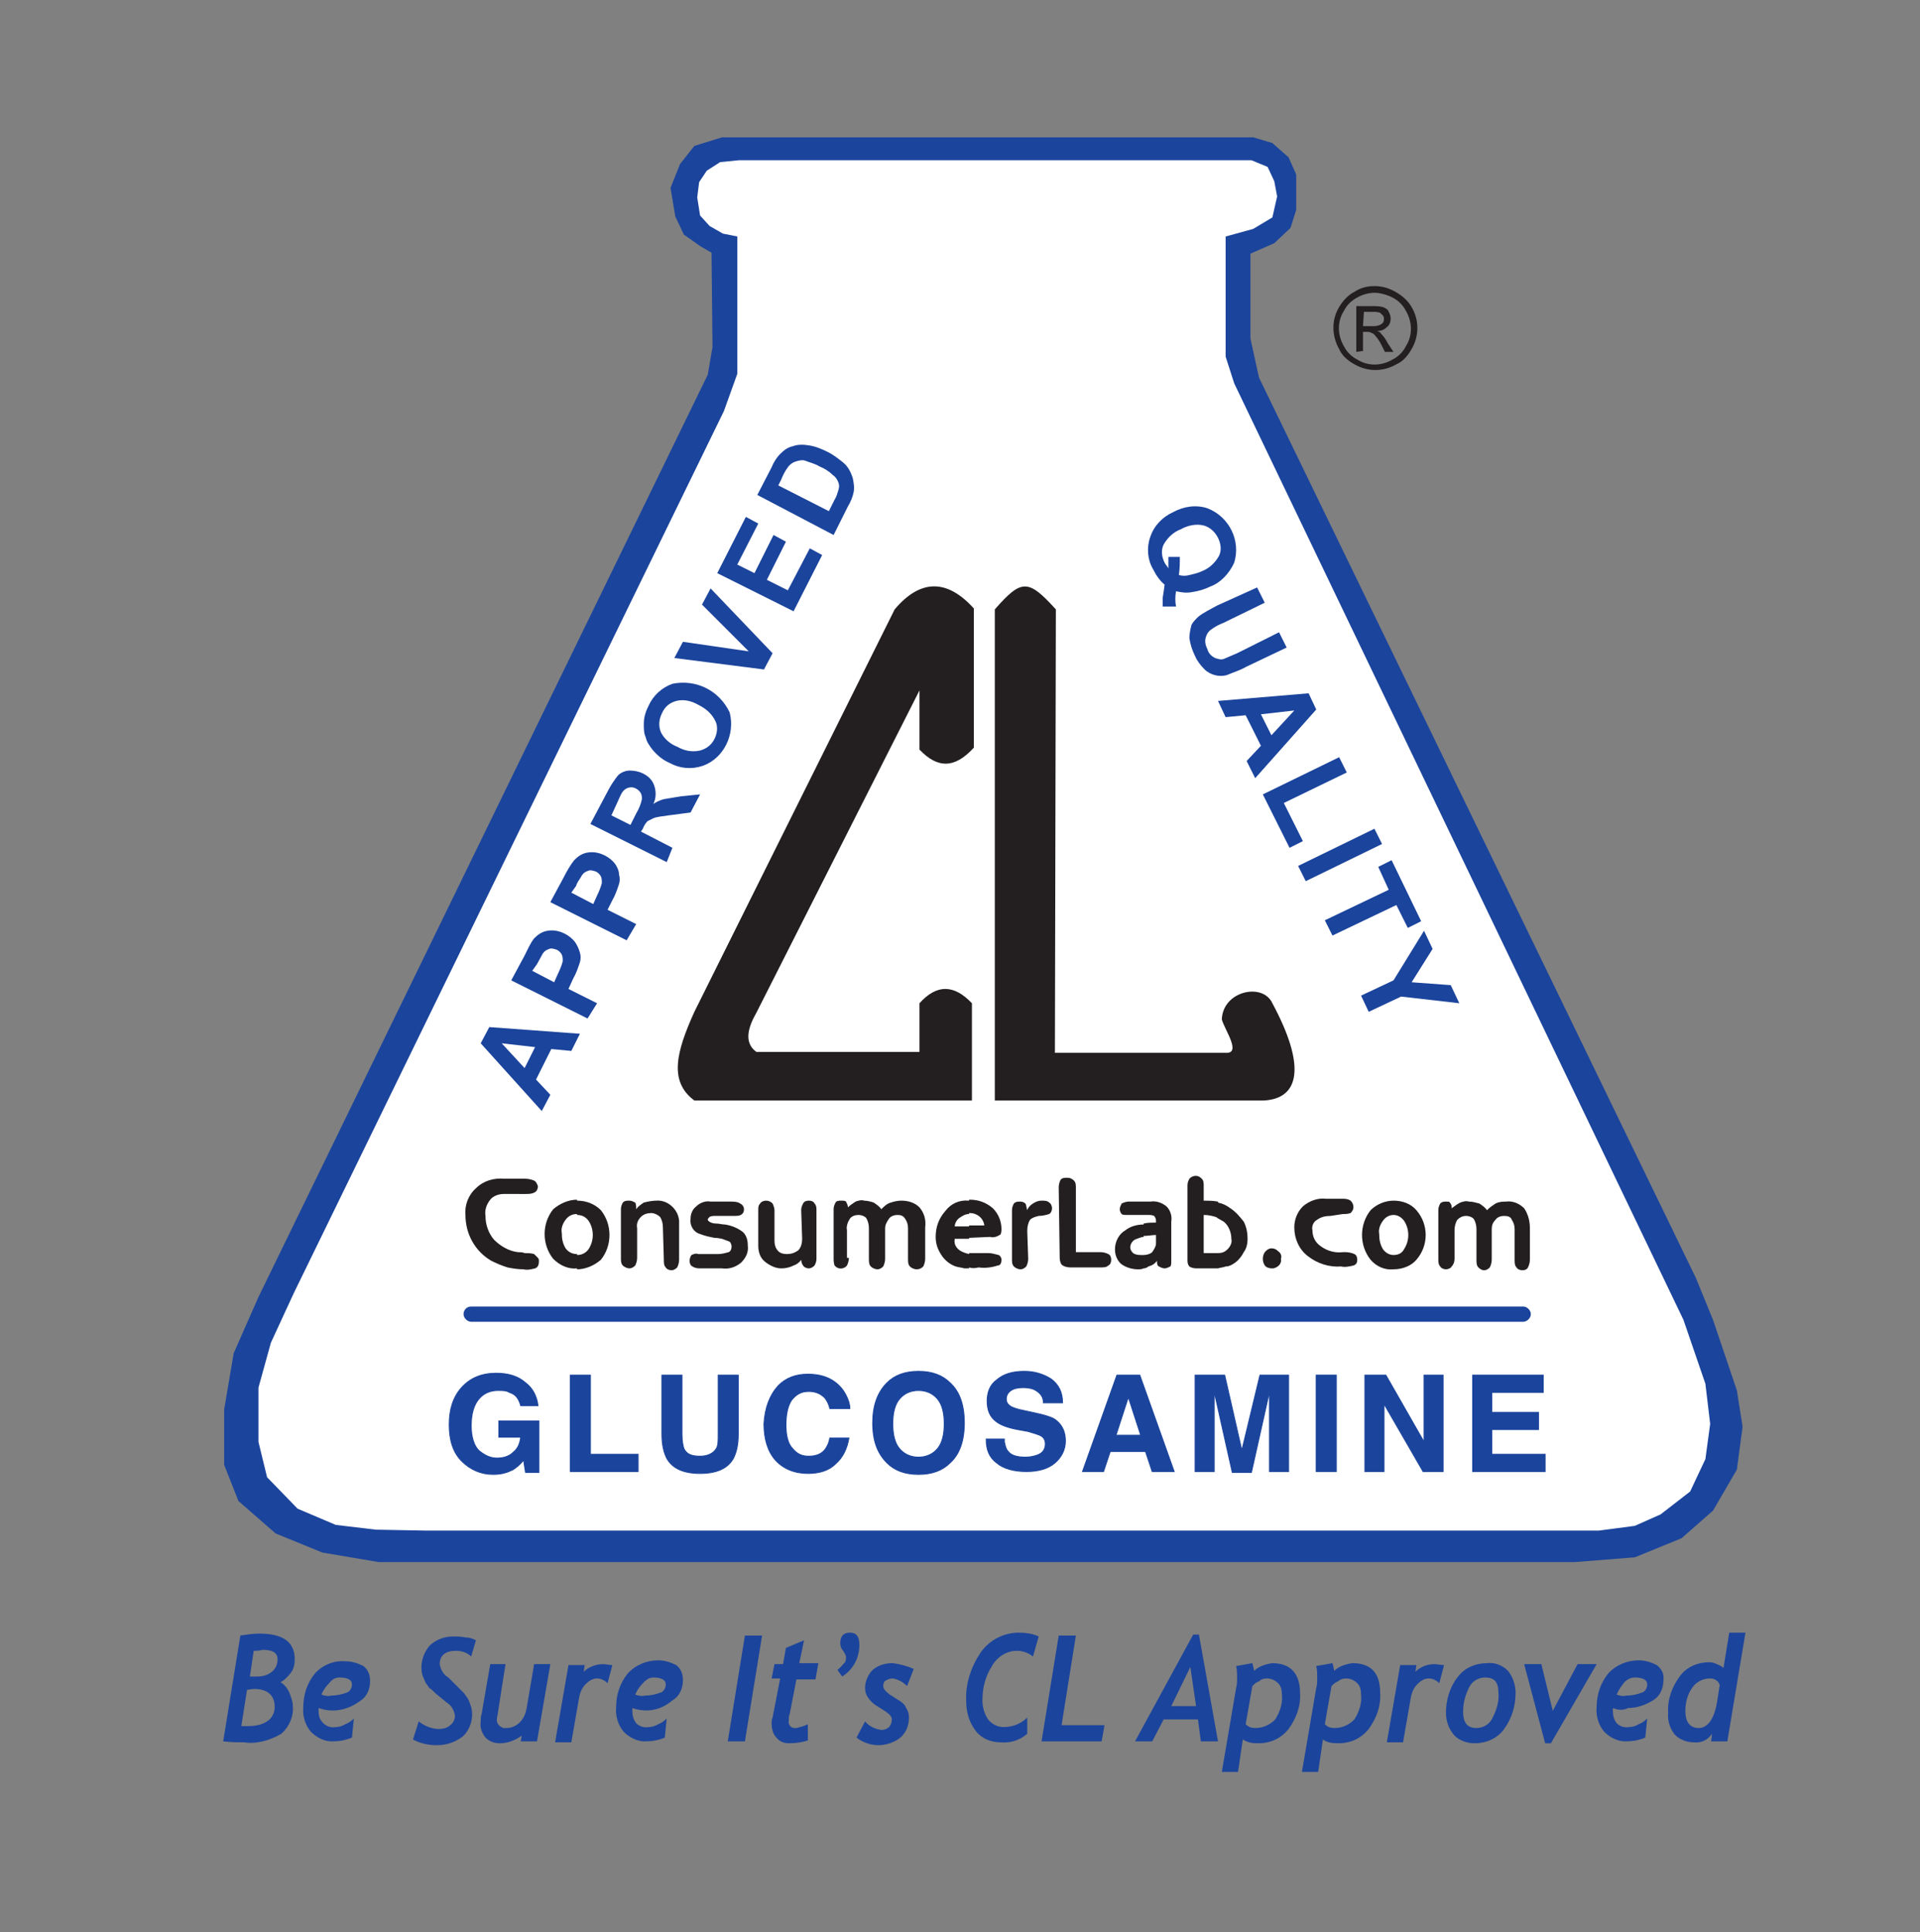 <?xml version="1.0" encoding="utf-8"?>
<!-- Generator: Adobe Illustrator 23.0.3, SVG Export Plug-In . SVG Version: 6.00 Build 0)  -->
<svg version="1.1" id="Layer_1" xmlns="http://www.w3.org/2000/svg" xmlns:xlink="http://www.w3.org/1999/xlink" x="0px" y="0px"
	 viewBox="0 0 201.3 202.6" style="enable-background:new 0 0 201.3 202.6;" xml:space="preserve">
<rect x="0" y="0" width="201.3" height="202.6" fill="#808080" stroke="none"/>
<style type="text/css">
	.st0{fill:#1B449C;}
	.st1{fill:#FFFFFF;}
	.st2{fill:#231F20;}
	.st3{fill:none;}
	.st4{fill:#1B449C;stroke:#1B449C;stroke-width:0.1;stroke-miterlimit:10;}
</style>
<title>Asset 1</title>
<polygon class="st0" points="75.7,14.4 72.8,15.3 71.3,17.2 70.3,19.7 70.8,22.7 71.7,24.6 73.4,25.8 74.6,26.5 74.7,36.4 
	74.2,39.3 27.1,136 24.5,141.9 23.5,147.8 23.5,153.6 25,157.4 28.9,160.8 33.8,162.8 39.7,163.8 50.4,163.8 165.1,163.8 
	171.4,163.3 176.3,161.3 179.6,158.4 182.1,154.1 182.7,149.6 182.1,145.8 179.6,138.4 177.8,134 132,39.6 131.1,35.5 131.1,26.6 
	133.6,25.5 135.3,23.9 135.9,22 135.9,18.3 135.1,16.5 133.4,15 131.4,14.4 "/>
<polygon class="st1" points="77.3,39.2 75.9,43.1 30.8,135.6 28.4,140.8 27.1,145.5 27.1,151.2 28,154.9 31.2,158.2 35.2,159.9 
	39.4,160.4 44.8,160.5 167.6,160.5 171.4,160 174.1,158.8 177.2,156.4 178.8,153 179.3,149.3 178.8,145.1 176.5,138.4 129.4,40.2 
	128.5,37.4 128.5,24.8 131.4,24 133.4,22.8 133.9,20.6 133.6,19 132.9,17.5 131.2,16.8 77.5,16.8 75.5,17 74.1,17.9 73.3,19.1 
	73.1,20.7 73.4,22.6 74.4,23.7 75.8,24.5 77.3,24.8 "/>
<path class="st2" d="M93.8,63.9l-21,42.2c-1.9,4.2-2.7,7.3,0,9.3h29.1v-10.2c-1.9-2-3.7-2-5.5,0v5.1H79.3c-1.4-1-0.8-2.7,0-4.1
	l17.1-33.8v6.2c1.9,2,3.7,2,5.7-0.2V63.8C99.3,60.7,96.5,60.7,93.8,63.9z"/>
<path class="st2" d="M104.3,63.9v51.5h28.2c3.7-0.2,4.5-3.5,0.9-10.2c-1-2.2-5.2-1.3-5.3,1.7c0.3,1.1,2.1,3.6,0.4,3.5h-17.9
	l0.1-46.5C107.8,60.7,107.1,60.7,104.3,63.9z"/>
<path class="st2" d="M146.1,133.1v-1.5l0,0c0.5,0,0.9-0.2,1.1-0.6c0.6-0.9,0.6-2.1,0-3c-0.3-0.4-0.7-0.6-1.1-0.6l0,0v-1.5l0,0
	c0.9,0,1.8,0.3,2.4,1c1.3,1.5,1.3,3.7,0,5.2C148,132.7,147.1,133.1,146.1,133.1z M152.5,132c0,0.3-0.1,0.6-0.3,0.8
	c-0.1,0.2-0.4,0.3-0.6,0.3c-0.2,0-0.5-0.1-0.6-0.3c-0.2-0.2-0.2-0.5-0.2-0.8v-5.1c0-0.3,0.1-0.5,0.2-0.7c0.2-0.2,0.4-0.2,0.6-0.2
	c0.2,0,0.4,0,0.4,0.1c0.2,0.2,0.2,0.4,0.2,0.6c0.3-0.2,0.5-0.4,0.9-0.6c0.3-0.1,0.6-0.2,0.9-0.1c0.4,0,0.7,0.1,1.1,0.2
	c0.3,0.2,0.6,0.4,0.8,0.7c0.3-0.3,0.6-0.5,0.9-0.7c0.4-0.2,0.8-0.2,1.1-0.2c0.7-0.1,1.4,0.2,1.9,0.7c0.4,0.6,0.6,1.3,0.6,2.1v3.3
	c0,0.3-0.1,0.6-0.2,0.8c-0.1,0.2-0.3,0.3-0.6,0.3c-0.2,0-0.5-0.1-0.6-0.3c-0.2-0.2-0.2-0.5-0.2-0.8v-3.2c0-0.4-0.1-0.7-0.3-1
	c-0.1-0.3-0.4-0.4-0.8-0.4c-0.3,0-0.7,0.1-0.9,0.4c-0.3,0.3-0.4,0.6-0.4,1v3.2c0,0.3-0.1,0.6-0.2,0.8c-0.2,0.2-0.4,0.3-0.6,0.3
	c-0.2,0-0.4-0.1-0.6-0.3c-0.2-0.2-0.2-0.5-0.2-0.8v-3.2c0-0.4-0.1-0.8-0.3-1.1c-0.2-0.2-0.5-0.3-0.8-0.3c-0.4,0-0.7,0.2-0.9,0.4
	c-0.2,0.3-0.3,0.7-0.3,1.1L152.5,132z M146.1,125.9v1.5c-0.5,0-0.9,0.3-1.1,0.6c-0.3,0.4-0.5,0.9-0.4,1.4c0,0.6,0.1,1.1,0.4,1.6
	c0.3,0.4,0.7,0.6,1.1,0.6v1.5c-0.9,0.1-1.8-0.3-2.4-1c-1.2-1.5-1.2-3.7,0-5.2C144.3,126.3,145.2,125.9,146.1,125.9L146.1,125.9z
	 M127.7,133v-1.6c0.4,0,0.7-0.1,1-0.4c0.3-0.3,0.5-0.7,0.4-1.1c0-0.7-0.3-1.4-0.8-1.8l-0.7-0.4V126c0.1,0.1,0.1,0.1,0.1,0.1
	c0.5,0.1,0.9,0.3,1.3,0.6c0.6,0.4,1,0.9,1.4,1.4c0.3,0.6,0.4,1.2,0.4,1.8c0,0.5-0.1,1-0.4,1.4c-0.2,0.4-0.5,0.8-0.9,1.1
	c-0.3,0.2-0.6,0.4-1,0.4C128.3,132.9,128,132.9,127.7,133L127.7,133z M134.3,132c0.1,0.5-0.3,0.9-0.8,1c-0.1,0-0.2,0-0.2,0
	c-0.2,0-0.5-0.1-0.6-0.2c-0.2-0.2-0.3-0.5-0.3-0.8s0.1-0.6,0.3-0.8s0.4-0.3,0.6-0.3c0.3,0,0.5,0.1,0.7,0.3
	C134.3,131.4,134.4,131.7,134.3,132L134.3,132z M139.5,127.5c-0.5,0-1,0.1-1.4,0.4c-0.4,0.2-0.6,0.7-0.5,1.1c0,0.7,0.3,1.3,0.9,1.7
	c0.7,0.5,1.5,0.7,2.3,0.6h0.3c0.3,0,0.7,0.1,0.9,0.2c0.2,0.1,0.3,0.3,0.3,0.6s-0.1,0.5-0.4,0.6c-0.4,0.1-0.9,0.2-1.3,0.1
	c-1.2,0.1-2.5-0.3-3.5-1.1c-0.9-0.7-1.4-1.8-1.4-3c0-0.8,0.3-1.6,0.9-2.2c0.7-0.6,1.6-0.9,2.4-0.8h1.7c0.3,0,0.6,0,0.9,0.2
	c0.2,0.2,0.3,0.4,0.3,0.7c0,0.2-0.1,0.4-0.3,0.6c-0.3,0.1-0.5,0.1-0.8,0.1L139.5,127.5z M127.7,126v1.7c-0.5-0.2-1-0.3-1.5-0.3v4
	h1.5v1.6h-2.1c-0.3,0-0.6,0-0.9-0.2c-0.1-0.1-0.2-0.3-0.2-0.6v-7.9c0-0.3,0.1-0.5,0.2-0.7c0.2-0.2,0.4-0.3,0.7-0.3
	c0.2,0,0.4,0.1,0.6,0.3c0.2,0.2,0.2,0.5,0.2,0.7v1.6C126.6,125.9,127.2,125.9,127.7,126L127.7,126z M119.9,133v-1.4
	c0.3,0,0.7-0.1,0.9-0.3c0.2-0.3,0.4-0.6,0.4-0.9v-0.9c-0.4,0-0.9,0.1-1.3,0.1v-1.3c0.4-0.1,0.9-0.1,1.3-0.1V128
	c0-0.2-0.1-0.4-0.2-0.5c-0.2-0.1-0.4-0.1-0.7-0.1h-0.5V126h0.8c0.6-0.1,1.2,0.1,1.7,0.5c0.4,0.4,0.6,1,0.5,1.6v4
	c0,0.4,0,0.6-0.1,0.7c-0.2,0.1-0.4,0.2-0.6,0.2s-0.4-0.1-0.6-0.2c-0.2-0.1-0.2-0.4-0.2-0.6c-0.2,0.3-0.5,0.5-0.9,0.6
	C120.3,132.9,120.1,133,119.9,133z M119.9,126v1.4h-1.6c-0.4,0-0.6,0-0.7-0.1s-0.2-0.3-0.2-0.5s0.1-0.4,0.2-0.6
	c0.2-0.1,0.5-0.2,0.7-0.2C118.3,126,119.9,126,119.9,126z M119.9,128.4v1.3c-0.2,0-0.4,0.1-0.7,0.2c-0.4,0.1-0.7,0.5-0.7,0.9
	c0,0.2,0.1,0.4,0.3,0.6c0.3,0.2,0.6,0.2,0.9,0.2h0.2v1.4c-0.2,0.1-0.4,0.1-0.6,0.1c-0.6,0-1.3-0.2-1.8-0.6c-0.4-0.4-0.6-0.9-0.6-1.5
	c0-0.8,0.4-1.6,1.1-2C118.5,128.6,119.2,128.4,119.9,128.4L119.9,128.4z M101.6,132.9v-1.5h2c0.4,0,0.7,0.1,1.1,0.2
	c0.2,0.1,0.3,0.3,0.3,0.5c0,0.3-0.1,0.6-0.4,0.6c-0.6,0.2-1.3,0.3-2,0.2C102.2,133,101.9,133,101.6,132.9L101.6,132.9z M101.6,129.8
	v-1.3h1.6c-0.1-0.8-0.8-1.3-1.5-1.3h-0.1v-1.4h0.1c0.9,0,1.7,0.3,2.4,0.9c0.6,0.6,0.9,1.4,0.9,2.2c0,0.4-0.1,0.6-0.2,0.6
	c-0.3,0.2-0.7,0.3-1,0.2L101.6,129.8z M107.8,132c0,0.3-0.1,0.6-0.2,0.8c-0.2,0.2-0.4,0.3-0.6,0.3s-0.5-0.1-0.7-0.3
	s-0.2-0.5-0.2-0.8v-5.1c0-0.3,0.1-0.5,0.2-0.7c0.2-0.2,0.4-0.2,0.7-0.2c0.2,0,0.4,0.1,0.5,0.2s0.1,0.4,0.2,0.7
	c0.1-0.3,0.3-0.5,0.6-0.7c0.3-0.2,0.6-0.3,0.9-0.3s0.6,0,0.8,0.2c0.2,0.1,0.3,0.4,0.3,0.6s-0.1,0.5-0.3,0.6
	c-0.3,0.1-0.7,0.2-1.1,0.2c-0.4,0.1-0.7,0.2-0.9,0.4c-0.2,0.3-0.3,0.7-0.3,1.2L107.8,132L107.8,132z M111,124.5
	c0-0.3,0.1-0.6,0.2-0.8c0.2-0.2,0.4-0.2,0.7-0.2c0.3,0,0.5,0.1,0.7,0.3c0.2,0.2,0.2,0.5,0.2,0.7v6.8h2.6c0.3,0,0.6,0.1,0.8,0.2
	c0.2,0.1,0.3,0.3,0.3,0.6s-0.1,0.5-0.3,0.6c-0.2,0.2-0.5,0.2-0.8,0.2h-3.2c-0.3,0-0.7-0.1-0.9-0.3c-0.2-0.3-0.2-0.6-0.2-0.9
	L111,124.5z M101.6,125.9v1.4c-0.4,0-0.7,0.2-1,0.4c-0.3,0.2-0.5,0.6-0.5,0.9h1.5v1.3h-1.5c-0.1,0.5,0.1,0.9,0.5,1.2
	c0.3,0.2,0.6,0.3,1,0.4v1.5h-0.5c-0.3-0.1-0.6-0.1-0.9-0.2c-0.6-0.2-1.2-0.7-1.5-1.2c-0.4-0.6-0.6-1.2-0.6-1.9c0-1,0.3-1.9,1-2.7
	C99.7,126.2,100.6,125.8,101.6,125.9L101.6,125.9z M60.5,133.1v-1.5l0,0c0.5,0,0.9-0.2,1.2-0.6c0.6-0.9,0.6-2.1,0-3
	c-0.3-0.4-0.7-0.6-1.2-0.6l0,0v-1.5l0,0c0.9,0,1.8,0.3,2.5,1c1.2,1.5,1.2,3.7,0,5.2C62.3,132.7,61.4,133.1,60.5,133.1z M69.5,128.7
	c0-0.4-0.1-0.8-0.3-1.1c-0.2-0.2-0.6-0.4-0.9-0.4c-0.4,0-0.8,0.1-1.1,0.4c-0.3,0.3-0.5,0.7-0.4,1.2v3.1c0,0.3-0.1,0.6-0.2,0.8
	c-0.2,0.2-0.4,0.3-0.6,0.3s-0.5-0.1-0.7-0.3s-0.2-0.5-0.2-0.8v-5.1c0-0.3,0.1-0.5,0.2-0.7c0.2-0.2,0.4-0.2,0.7-0.2
	c0.2,0,0.4,0.1,0.6,0.2c0.1,0.2,0.1,0.4,0.1,0.7c0.2-0.3,0.5-0.5,0.8-0.7c0.4-0.1,0.9-0.2,1.3-0.2c1.2-0.1,2.3,0.9,2.4,2.1
	c0,0.1,0,0.2,0,0.3v3.8c0,0.3-0.1,0.6-0.2,0.8c-0.2,0.2-0.4,0.3-0.6,0.3s-0.5-0.1-0.6-0.3c-0.2-0.2-0.2-0.5-0.2-0.8L69.5,128.7
	L69.5,128.7z M73.5,133c-0.3,0-0.6,0-0.9-0.2c-0.2-0.1-0.3-0.3-0.3-0.6c0-0.2,0.1-0.5,0.2-0.6c0.2-0.1,0.5-0.2,0.7-0.1h2.1
	c0.4,0,0.7-0.1,1.1-0.2c0.2-0.1,0.3-0.3,0.3-0.6c0-0.2-0.1-0.4-0.2-0.5c-0.3-0.1-0.5-0.2-0.8-0.3c-0.1,0-0.4-0.1-0.8-0.1
	c-0.5-0.1-1-0.2-1.5-0.4c-0.7-0.2-1.1-0.9-1-1.6c0-0.5,0.2-1,0.6-1.3c0.4-0.4,1-0.6,1.5-0.5h2.1c0.3,0,0.7,0,1,0.2
	c0.2,0.1,0.4,0.3,0.4,0.6c0,0.3-0.1,0.4-0.2,0.5c-0.2,0.2-0.5,0.2-0.8,0.2h-2c-0.2,0-0.4,0-0.6,0.1c-0.1,0.1-0.2,0.2-0.2,0.3
	s0.3,0.4,0.9,0.4c0.3,0,0.6,0.1,0.9,0.1c0.7,0.1,1.4,0.4,1.9,0.8c0.4,0.4,0.5,0.9,0.5,1.4c0.1,0.7-0.2,1.3-0.7,1.8
	c-0.6,0.5-1.3,0.7-2,0.6L73.5,133z M84,126.9c0-0.3,0.1-0.5,0.2-0.7s0.3-0.3,0.6-0.3c0.3,0,0.5,0.1,0.6,0.3c0.2,0.2,0.2,0.5,0.2,0.7
	v5.1c0,0.3-0.1,0.5-0.2,0.7c-0.2,0.2-0.4,0.3-0.6,0.3s-0.5-0.1-0.6-0.3c-0.1-0.1-0.2-0.4-0.2-0.6c-0.2,0.3-0.5,0.5-0.8,0.6
	c-0.4,0.2-0.8,0.3-1.3,0.3c-0.6,0-1.2-0.3-1.7-0.7s-0.7-1-0.7-1.7v-3.7c0-0.3,0-0.5,0.2-0.7c0.1-0.2,0.4-0.3,0.6-0.3
	c0.3,0,0.5,0.1,0.7,0.3c0.1,0.2,0.2,0.5,0.2,0.7v3.2c0,0.4,0.1,0.8,0.4,1.1c0.2,0.2,0.5,0.3,0.9,0.3s0.8-0.1,1.2-0.4
	c0.3-0.3,0.4-0.8,0.4-1.2L84,126.9L84,126.9z M89,131.9c0,0.3-0.1,0.6-0.2,0.8c-0.3,0.4-0.9,0.4-1.2,0.1c0,0,0,0-0.1-0.1
	c-0.1-0.3-0.1-0.5-0.1-0.8v-5.1c0-0.3,0.1-0.5,0.2-0.7s0.4-0.2,0.6-0.2s0.4,0,0.5,0.1c0.1,0.2,0.2,0.4,0.2,0.6
	c0.2-0.2,0.5-0.4,0.8-0.6c0.3-0.1,0.6-0.2,0.9-0.1c0.3,0,0.7,0.1,1,0.2c0.3,0.2,0.6,0.4,0.8,0.7c0.3-0.3,0.6-0.6,1-0.7
	c0.3-0.1,0.7-0.2,1.1-0.2c0.7,0,1.4,0.2,1.9,0.7c0.5,0.6,0.7,1.3,0.6,2.1v3.3c0,0.3-0.1,0.6-0.2,0.8c-0.2,0.2-0.4,0.3-0.7,0.3
	c-0.2,0-0.5-0.1-0.7-0.3s-0.2-0.5-0.2-0.8v-3.2c0-0.4-0.1-0.7-0.3-1c-0.2-0.3-0.4-0.4-0.8-0.4c-0.3,0-0.7,0.1-0.9,0.4
	c-0.2,0.3-0.4,0.6-0.4,1v3.2c0,0.3-0.1,0.6-0.2,0.8c-0.2,0.2-0.4,0.3-0.6,0.3s-0.5-0.1-0.7-0.3s-0.2-0.5-0.2-0.8v-3.2
	c0-0.4-0.1-0.8-0.3-1.1c-0.2-0.2-0.5-0.3-0.8-0.3s-0.7,0.1-0.9,0.4c-0.2,0.3-0.4,0.8-0.3,1.2v2.9H89z M52.8,125.2
	c-0.5,0-1.1,0.2-1.4,0.6c-0.4,0.5-0.6,1.1-0.5,1.7c0,0.9,0.3,1.8,0.9,2.5c0.7,0.7,1.6,1.2,2.5,1.3c0.2,0,0.5,0,0.7,0.1
	c0.3,0,0.7,0,1,0.1c0.1,0.1,0.2,0.2,0.4,0.4c0.1,0.1,0.1,0.2,0.1,0.4c0,0.3-0.1,0.6-0.4,0.7c-0.4,0.1-0.8,0.2-1.2,0.1
	c-0.6,0-1.2-0.1-1.7-0.2c-0.6-0.2-1.1-0.4-1.7-0.7c-1.7-1-2.7-2.8-2.7-4.8c-0.1-1,0.3-2.1,1.1-2.8c0.8-0.8,1.9-1.1,3-1h2.2
	c0.3,0,0.7,0.1,0.9,0.2s0.3,0.3,0.4,0.6c0,0.2-0.1,0.5-0.3,0.6c-0.3,0.2-0.7,0.2-1,0.2H52.8z M60.5,125.8v1.5
	c-0.5,0-0.9,0.2-1.2,0.6s-0.5,0.9-0.4,1.4c0,0.6,0.1,1.1,0.4,1.6c0.3,0.4,0.7,0.6,1.2,0.6v1.5c-0.9,0.1-1.8-0.3-2.5-1
	c-1.2-1.5-1.2-3.7,0-5.2C58.7,126.2,59.6,125.8,60.5,125.8L60.5,125.8z"/>
<path class="st0" d="M60.8,108.4l-0.9,1.8l-2.1-0.2l-1.6,3.2l1.5,1.6l-0.9,1.7l-6.4-7.1l0.9-1.7L60.8,108.4z M56.1,109.8l-3.5-0.4
	L55,112L56.1,109.8z"/>
<path class="st0" d="M61.6,106.8l-8-4l1.4-2.6c0.3-0.6,0.6-1.3,1-1.8c0.4-0.4,0.8-0.7,1.4-0.8c0.6-0.1,1.2,0,1.8,0.3
	c0.4,0.2,0.8,0.5,1.1,0.9c0.2,0.3,0.4,0.7,0.5,1.1c0.1,0.3,0.1,0.7,0,1c-0.2,0.6-0.4,1.2-0.7,1.7l-0.5,1.1l3,1.5L61.6,106.8z
	 M55.8,101.8l2.3,1.2l0.4-0.9c0.2-0.4,0.4-0.9,0.5-1.3c0-0.2,0-0.5-0.1-0.7s-0.3-0.4-0.5-0.5c-0.3-0.1-0.6-0.2-0.8-0.1
	c-0.3,0.1-0.5,0.2-0.7,0.5c-0.2,0.4-0.4,0.7-0.6,1.1L55.8,101.8z"/>
<path class="st0" d="M65.7,98.6l-8-4l1.4-2.6c0.3-0.6,0.7-1.3,1.1-1.8c0.4-0.4,0.8-0.7,1.4-0.8c0.6-0.1,1.2,0,1.8,0.3
	c0.4,0.2,0.8,0.5,1.1,0.9c0.2,0.3,0.4,0.7,0.4,1.1c0.1,0.3,0.1,0.7,0,1c-0.2,0.6-0.4,1.2-0.7,1.7l-0.5,1l3,1.5L65.7,98.6z
	 M59.9,93.6l2.3,1.2l0.4-0.9c0.2-0.4,0.4-0.9,0.5-1.3c0-0.2,0-0.5-0.1-0.7s-0.3-0.4-0.5-0.5c-0.3-0.1-0.6-0.2-0.8-0.1
	c-0.3,0.1-0.5,0.2-0.7,0.5c-0.2,0.4-0.5,0.7-0.6,1.1L59.9,93.6z"/>
<path class="st0" d="M69.9,90.4l-8-4l1.8-3.4c0.3-0.6,0.7-1.2,1.1-1.7c0.3-0.3,0.8-0.5,1.2-0.5c0.5,0,1,0.1,1.4,0.3
	c0.6,0.3,1,0.7,1.2,1.3c0.2,0.6,0.2,1.3-0.1,1.9c0.3-0.2,0.7-0.4,1.1-0.5c0.6-0.1,1.2-0.2,1.8-0.3l2-0.2l-1,1.9l-2.3,0.3
	c-0.5,0.1-1.1,0.1-1.6,0.3c-0.2,0.1-0.4,0.2-0.6,0.3c-0.2,0.2-0.4,0.5-0.5,0.8l-0.2,0.3l3.3,1.7L69.9,90.4z M66.1,86.5l0.6-1.2
	c0.3-0.5,0.5-1,0.6-1.5c0-0.2,0-0.4-0.1-0.6s-0.3-0.4-0.5-0.5c-0.5-0.3-1.1-0.1-1.4,0.3l0,0c-0.1,0.1-0.3,0.5-0.6,1.2l-0.6,1.3
	L66.1,86.5z"/>
<path class="st0" d="M70.2,80c-0.7-0.3-1.3-0.8-1.8-1.4c-0.3-0.4-0.6-0.8-0.7-1.3c-0.2-0.4-0.2-0.9-0.2-1.4c0-0.7,0.2-1.3,0.5-1.9
	c0.5-1.1,1.4-1.9,2.5-2.3c2.5-0.5,4.9,0.7,6,3c0.6,2.3-0.6,4.8-2.8,5.6C72.5,80.7,71.3,80.6,70.2,80z M71,78.3
	c0.7,0.4,1.5,0.6,2.4,0.4c0.7-0.2,1.2-0.6,1.5-1.2s0.4-1.3,0.1-1.9c-0.4-0.8-1-1.3-1.8-1.7c-0.7-0.4-1.5-0.6-2.3-0.4
	c-0.7,0.2-1.2,0.6-1.5,1.3c-0.3,0.6-0.4,1.3-0.1,2C69.6,77.4,70.2,78,71,78.3z"/>
<path class="st0" d="M80.1,70.2L70.7,69l0.9-1.7l6.9,1l-4.9-4.9l0.9-1.7l6.5,6.8L80.1,70.2z"/>
<path class="st0" d="M83.2,64.1l-8-4l3-5.9l1.3,0.7l-2.2,4.3l1.8,0.9l2-4l1.3,0.7l-2,4l2.2,1.1l2.3-4.4l1.3,0.7L83.2,64.1z"/>
<path class="st0" d="M79.4,51.9l1.5-2.9c0.2-0.5,0.5-1,0.9-1.4s0.8-0.7,1.3-0.8c0.5-0.2,1.1-0.2,1.7-0.1c0.7,0.1,1.4,0.4,2,0.7
	s1.1,0.7,1.6,1.1c0.5,0.4,0.8,1,1,1.6c0.1,0.5,0.2,1,0.1,1.5s-0.3,1-0.6,1.5l-1.5,3L79.4,51.9z M81.6,50.9l5.3,2.7l0.6-1.2
	c0.2-0.3,0.3-0.7,0.4-1s0.1-0.6,0-0.8c-0.1-0.3-0.3-0.6-0.6-0.8c-0.4-0.4-0.9-0.7-1.4-0.9c-0.5-0.3-1-0.4-1.5-0.6
	c-0.3-0.1-0.7,0-1,0.1s-0.6,0.3-0.8,0.6c-0.3,0.4-0.5,0.8-0.7,1.3L81.6,50.9z"/>
<path class="st0" d="M123.3,62c-0.1,0.5-0.1,1.1,0,1.6h-1.4c0-0.3,0-0.6,0-0.9c0-0.1,0.1-0.5,0.2-1.4c-0.5-0.4-0.9-1-1.2-1.6
	c-0.6-1-0.7-2.3-0.3-3.4c0.4-1.2,1.3-2.1,2.4-2.6c1.1-0.6,2.4-0.8,3.6-0.4c2.3,0.9,3.5,3.4,2.8,5.7c-0.5,1.1-1.4,2.1-2.5,2.5
	c-0.6,0.3-1.3,0.5-2,0.6C124.3,62.2,123.8,62.1,123.3,62z M123.6,60.3c0.4,0.1,0.7,0.1,1.1,0s0.9-0.2,1.3-0.4
	c0.8-0.3,1.4-0.9,1.8-1.6c0.3-0.6,0.2-1.3-0.1-1.9c-0.3-0.6-0.8-1.1-1.5-1.3c-0.8-0.2-1.7,0-2.4,0.4c-0.8,0.3-1.4,0.9-1.8,1.6
	c-0.3,0.6-0.2,1.3,0.1,1.9c0.1,0.2,0.3,0.4,0.4,0.6c0-0.4,0-0.8,0-1.2h1.2C123.7,58.9,123.7,59.6,123.6,60.3L123.6,60.3z"/>
<path class="st0" d="M131.8,61.6l0.8,1.6l-4.3,2.1c-0.5,0.2-0.9,0.4-1.3,0.7c-0.3,0.2-0.5,0.5-0.6,0.9s0,0.8,0.2,1.2
	c0.1,0.4,0.4,0.7,0.8,0.9c0.3,0.1,0.6,0.2,0.9,0.1c0.5-0.2,0.9-0.4,1.4-0.6l4.4-2.2l0.8,1.6l-4.2,2c-0.7,0.4-1.4,0.6-2.1,0.9
	c-0.4,0.1-0.8,0.1-1.2,0c-0.4-0.1-0.8-0.3-1.1-0.6c-0.4-0.4-0.8-0.9-1-1.4c-0.3-0.6-0.5-1.2-0.6-1.9c0-0.4,0.1-0.9,0.2-1.3
	c0.1-0.3,0.4-0.6,0.7-0.9c0.6-0.5,1.3-0.8,2-1.2L131.8,61.6z"/>
<path class="st0" d="M131.6,81.6l-0.9-1.8l1.5-1.6l-1.6-3.2l-2.1,0.2l-0.8-1.7l9.5-0.8l0.8,1.7L131.6,81.6z M133.3,77.1l2.4-2.6
	l-3.5,0.4L133.3,77.1z"/>
<path class="st0" d="M132.4,83.3l8-3.9l0.8,1.6l-6.6,3.2l2,4l-1.4,0.7L132.4,83.3z"/>
<path class="st0" d="M136.1,90.8l8-3.9l0.8,1.6l-8,3.9L136.1,90.8z"/>
<path class="st0" d="M138.9,96.5l6.7-3.2l-1.1-2.4l1.4-0.7l3.1,6.4l-1.4,0.7l-1.2-2.4l-6.7,3.2L138.9,96.5z"/>
<path class="st0" d="M142.7,104.4l3.4-1.6l3.2-5.2l0.9,1.9L148,103l4.1,0.3l0.9,1.9l-6.1-0.7l-3.4,1.6L142.7,104.4z"/>
<path class="st0" d="M49.4,137h110.3c0.4,0,0.8,0.4,0.8,0.8l0,0c0,0.4-0.4,0.8-0.8,0.8H49.4c-0.4,0-0.8-0.4-0.8-0.8l0,0
	C48.6,137.4,48.9,137,49.4,137z"/>
<path class="st0" d="M29.4,176.4c0.4,0.2,0.7,0.6,0.9,1c0.2,0.5,0.4,1,0.4,1.5c0.1,1.1-0.4,2.2-1.2,2.9c-1.2,0.7-2.6,1.1-3.9,0.9
	c-0.6,0-1.3,0-2.2-0.1l1.8-11.1c0.7-0.1,1.3-0.2,2-0.2c2.5,0,3.7,0.9,3.7,2.7c0,0.5-0.1,1-0.4,1.4C30.1,175.9,29.8,176.2,29.4,176.4
	z M25.9,177.2l-0.6,3.8c0.2,0,0.4,0,0.6,0c0.8,0,1.5-0.1,2.1-0.5c0.5-0.3,0.8-0.9,0.8-1.5c0-1.2-0.7-1.9-2.2-1.9L25.9,177.2z
	 M26.6,173.1l-0.4,2.7h0.7c0.6,0,1.1-0.1,1.6-0.5c0.4-0.3,0.6-0.8,0.6-1.3c0-0.7-0.5-1-1.6-1C27.2,173.1,26.9,173.1,26.6,173.1z"/>
<path class="st0" d="M33.4,179.1c0,0.1,0,0.2,0,0.3c0,0.5,0.1,0.9,0.5,1.3c0.3,0.3,0.8,0.5,1.3,0.4c0.3,0,0.7-0.1,1-0.3
	c0.3-0.1,0.6-0.3,0.9-0.6l-0.2,2c-0.7,0.3-1.4,0.4-2.1,0.4c-0.8,0-1.6-0.4-2.2-1c-0.6-0.7-0.9-1.7-0.8-2.6c0-1.3,0.4-2.5,1.2-3.5
	c0.8-0.9,2-1.4,3.2-1.3c0.7,0,1.3,0.2,1.9,0.5c0.5,0.4,0.7,0.9,0.7,1.6c0,0.9-0.4,1.7-1.1,2.1C36.3,179.4,34.8,179.6,33.4,179.1
	L33.4,179.1z M33.7,177.7c0.3,0.1,0.7,0.2,1,0.1c0.5,0,1.1-0.1,1.6-0.3c0.4-0.1,0.6-0.5,0.6-0.9s-0.4-0.7-1.3-0.7
	c-0.4,0-0.8,0.2-1,0.5C34.2,176.8,33.9,177.2,33.7,177.7L33.7,177.7z"/>
<path class="st0" d="M49.4,173.7c-0.4-0.4-1-0.6-1.6-0.6c-1.1,0-1.7,0.5-1.7,1.4c0.1,0.6,0.4,1.1,0.9,1.4l1,1
	c0.3,0.3,0.5,0.5,0.7,0.7c0.1,0.2,0.3,0.4,0.4,0.6c0.1,0.2,0.2,0.5,0.3,0.8c0.3,1.1-0.1,2.4-0.9,3.1c-0.8,0.6-1.7,0.9-2.7,0.9
	c-0.9,0-1.8-0.2-2.5-0.6l0.6-1.9c0.6,0.5,1.4,0.8,2.1,0.8c0.4,0,0.9-0.1,1.2-0.4c0.3-0.2,0.5-0.6,0.5-1c-0.1-0.6-0.4-1.1-0.9-1.4
	l-1.1-0.9c-0.3-0.3-0.5-0.5-0.7-0.6c-0.1-0.2-0.3-0.4-0.4-0.6c-0.1-0.2-0.2-0.5-0.3-0.7c-0.3-1.1,0-2.3,0.8-3.2
	c0.7-0.6,1.5-0.9,2.4-0.9c0.4,0,0.8,0,1.3,0.1c0.4,0,0.7,0.1,1.1,0.3L49.4,173.7z"/>
<path class="st0" d="M56.3,182.6h-1.7l0.1-0.6c-0.7,0.5-1.5,0.8-2.3,0.8c-0.6,0-1.1-0.2-1.5-0.6c-0.4-0.5-0.6-1.1-0.5-1.7
	c0-0.3,0-0.5,0.1-0.8l0.9-5.2H53l-0.8,5.1c0,0.2-0.1,0.4-0.1,0.6c-0.1,0.5,0.3,0.9,0.7,1c0.1,0,0.2,0,0.3,0c0.5,0,1-0.2,1.4-0.6
	c0.4-0.4,0.6-0.9,0.7-1.4l0.8-4.7h1.7L56.3,182.6z"/>
<path class="st0" d="M63.7,176.5c-0.3-0.3-0.7-0.5-1.1-0.5c-0.5,0-0.9,0.3-1.2,0.6c-0.4,0.4-0.6,0.9-0.7,1.5l-0.8,4.6h-1.7l1.4-8.1
	h1.7l-0.1,0.7c0.5-0.5,1.3-0.8,2-0.8c0.3,0,0.7,0.1,1,0.1L63.7,176.5z"/>
<path class="st0" d="M66.3,179.1c0,0.1,0,0.2,0,0.3c0,0.5,0.1,0.9,0.4,1.3c0.3,0.3,0.8,0.5,1.3,0.4c0.3,0,0.7-0.1,1-0.3
	c0.3-0.1,0.6-0.3,0.9-0.6l-0.2,2c-0.7,0.3-1.4,0.4-2.1,0.4c-0.8,0-1.6-0.4-2.2-1c-0.6-0.7-0.9-1.7-0.8-2.6c0-1.3,0.4-2.5,1.2-3.5
	c0.8-0.9,2-1.4,3.2-1.4c0.7,0,1.3,0.2,1.9,0.5c0.5,0.4,0.7,0.9,0.7,1.6c0,0.9-0.4,1.7-1.1,2.1C69.2,179.4,67.7,179.6,66.3,179.1
	L66.3,179.1z M66.6,177.7c0.3,0.1,0.7,0.2,1,0.1c0.5,0,1.1-0.1,1.6-0.3c0.4-0.1,0.6-0.5,0.6-0.9s-0.4-0.7-1.3-0.7
	c-0.4,0-0.7,0.2-1,0.5C67.1,176.8,66.8,177.2,66.6,177.7L66.6,177.7z"/>
<path class="st0" d="M78.1,182.6h-1.8l1.8-11.1h1.8L78.1,182.6z"/>
<path class="st0" d="M85.5,176.1h-2l-0.7,3.6c-0.1,0.2-0.1,0.5-0.1,0.7c-0.1,0.4,0.2,0.8,0.6,0.8c0.1,0,0.1,0,0.2,0
	c0.4-0.1,0.8-0.2,1.2-0.4v1.7c-0.6,0.2-1.3,0.3-2,0.3c-0.5,0-1-0.2-1.3-0.6c-0.4-0.4-0.5-1-0.5-1.5c0-0.2,0-0.4,0.1-0.6l0.8-4.1
	h-0.9l0.3-1.5h0.9l0.3-1.7l1.9-0.8l-0.5,2.4h2L85.5,176.1z"/>
<path class="st0" d="M88.3,175.8l-0.5-0.7c0.3-0.2,0.5-0.5,0.8-0.8c0.1-0.2,0.1-0.4,0.1-0.5c0-0.3-0.2-0.5-0.3-0.7
	c-0.2-0.2-0.3-0.5-0.3-0.8c0-0.7,0.3-1.1,1-1.1s1,0.4,1,1.3C90.1,173.9,89.4,175.1,88.3,175.8z"/>
<path class="st0" d="M95.1,176.8c-0.4-0.4-0.9-0.7-1.5-0.8c-0.3,0-0.5,0.1-0.7,0.2c-0.2,0.1-0.3,0.3-0.3,0.6s0.3,0.6,0.7,0.9
	l1.1,0.7c0.3,0.2,0.5,0.4,0.6,0.7c0.2,0.3,0.3,0.6,0.3,1c0,0.8-0.3,1.6-0.9,2.1s-1.5,0.8-2.3,0.8s-1.7-0.3-2.3-0.8l0.9-1.7
	c0.4,0.5,1,0.8,1.7,0.9c0.3,0,0.6-0.1,0.8-0.3c0.2-0.2,0.3-0.5,0.3-0.8s-0.2-0.5-0.6-0.8l-1.1-0.7c-0.3-0.2-0.6-0.5-0.8-0.8
	c-0.2-0.3-0.3-0.6-0.3-1c0-0.7,0.3-1.4,0.8-1.9c0.6-0.5,1.3-0.7,2.1-0.7c0.8,0.1,1.5,0.3,2.2,0.6L95.1,176.8z"/>
<path class="st0" d="M108.3,173.7c-0.5-0.4-1.1-0.6-1.7-0.6c-1.1,0-2.1,0.7-2.6,1.6c-0.7,1.1-1,2.3-1,3.6c0,0.7,0.2,1.4,0.6,2
	c0.4,0.5,1,0.8,1.6,0.8c0.9,0,1.8-0.3,2.5-1v1.7c-0.8,0.7-1.8,1-2.8,0.9c-1,0-2-0.4-2.6-1.2c-0.7-0.9-1-2-1-3.1
	c-0.1-1.8,0.5-3.6,1.5-5.1c0.9-1.3,2.4-2.1,4-2.1c0.7,0,1.5,0.1,2.1,0.4L108.3,173.7z"/>
<path class="st0" d="M115.5,182.6h-6.3l1.8-11.1h1.8l-1.5,9.4h4.5L115.5,182.6z"/>
<path class="st0" d="M125.9,182.6l-0.3-2.3H122l-1.2,2.3H119l6.1-11.2h0.6l2,11.2H125.9z M124.8,174.8l-2,4.1h2.6L124.8,174.8z"/>
<path class="st0" d="M130.3,182.4l-0.5,3.4h-1.7l1.5-8.8c0.1-0.3,0.1-0.7,0.1-1c0-0.5,0-0.9-0.1-1.3l1.7-0.3
	c0.1,0.3,0.1,0.5,0.2,0.8c0.5-0.5,1.2-0.7,1.9-0.8c1.9,0,2.9,1.1,2.9,3.1c0.1,1.4-0.4,2.7-1.2,3.8c-0.8,1-1.9,1.5-3.2,1.5
	C131.2,182.8,130.8,182.7,130.3,182.4z M130.6,180.8c0.3,0.3,0.6,0.4,1,0.4c0.8,0,1.5-0.3,2.1-0.9c0.5-0.8,0.8-1.7,0.7-2.6
	c0-0.5-0.1-0.9-0.4-1.2c-0.3-0.3-0.7-0.5-1.2-0.5c-0.3,0-0.6,0.1-0.8,0.3c-0.3,0.1-0.5,0.3-0.7,0.5L130.6,180.8z"/>
<path class="st0" d="M138.7,182.4l-0.5,3.4h-1.7l1.5-8.8c0.1-0.3,0.1-0.7,0.1-1c0-0.5,0-0.9-0.1-1.3l1.7-0.3
	c0.1,0.3,0.1,0.5,0.2,0.8c0.5-0.5,1.2-0.7,1.9-0.8c2,0,2.9,1.1,2.9,3.1c0.1,1.4-0.4,2.7-1.2,3.8c-0.8,1-1.9,1.5-3.2,1.5
	C139.6,182.8,139.1,182.7,138.7,182.4z M138.9,180.8c0.3,0.3,0.6,0.4,1,0.4c0.8,0,1.5-0.3,2.1-0.9c0.5-0.8,0.8-1.7,0.7-2.6
	c0-0.5-0.1-0.9-0.4-1.2c-0.3-0.3-0.7-0.5-1.2-0.5c-0.3,0-0.6,0.1-0.8,0.3c-0.3,0.1-0.5,0.3-0.7,0.5L138.9,180.8z"/>
<path class="st0" d="M150.9,176.5c-0.3-0.3-0.7-0.5-1.1-0.5c-0.5,0-0.9,0.3-1.2,0.6c-0.4,0.4-0.6,0.9-0.7,1.5l-0.8,4.6h-1.7l1.4-8.1
	h1.7l-0.1,0.7c0.5-0.5,1.2-0.8,2-0.8c0.3,0,0.7,0.1,1,0.1L150.9,176.5z"/>
<path class="st0" d="M151.6,179.6c0-1.3,0.4-2.7,1.2-3.7c0.7-1,1.9-1.5,3.1-1.5c0.8-0.1,1.6,0.2,2.2,0.8c0.5,0.6,0.8,1.5,0.8,2.3
	c0,1.4-0.4,2.7-1.2,3.8c-0.7,1-1.9,1.5-3.1,1.5c-0.8,0-1.6-0.3-2.1-0.8C151.9,181.3,151.6,180.5,151.6,179.6z M153.4,179.5
	c0,1.1,0.4,1.7,1.4,1.7c0.7,0,1.4-0.4,1.7-1.1c0.4-0.8,0.7-1.7,0.6-2.6c0-1.1-0.4-1.6-1.4-1.6c-0.7,0-1.4,0.4-1.7,1.1
	C153.6,177.8,153.4,178.6,153.4,179.5z"/>
<path class="st0" d="M162.6,182.8H162l-2.2-8.3h1.8l1.2,4.9l2.6-4.9h2L162.6,182.8z"/>
<path class="st0" d="M169.1,179.1c0,0.1,0,0.2,0,0.3c0,0.5,0.1,0.9,0.4,1.3c0.3,0.3,0.8,0.5,1.3,0.4c0.3,0,0.7-0.1,1-0.3
	c0.3-0.1,0.6-0.3,0.9-0.6l-0.2,2c-0.7,0.3-1.4,0.4-2.1,0.4c-0.8,0-1.6-0.4-2.2-1c-0.6-0.7-0.9-1.7-0.8-2.6c0-1.3,0.4-2.5,1.2-3.5
	c0.8-0.9,2-1.4,3.2-1.4c0.7,0,1.3,0.2,1.9,0.5c0.5,0.4,0.8,0.9,0.7,1.6c0,0.9-0.4,1.7-1.1,2.1c-0.8,0.5-1.7,0.8-2.6,0.8
	C170.1,179.4,169.6,179.3,169.1,179.1z M169.5,177.7c0.3,0.1,0.7,0.2,1,0.1c0.5,0,1.1-0.1,1.6-0.3c0.4-0.1,0.6-0.5,0.6-0.9
	s-0.4-0.7-1.3-0.7c-0.4,0-0.8,0.2-1.1,0.5C170,176.8,169.7,177.2,169.5,177.7L169.5,177.7z"/>
<path class="st0" d="M181.1,182.6h-1.7l0.1-0.8c-0.4,0.6-1.1,1-1.9,0.9c-0.8,0-1.5-0.3-2-0.8c-0.5-0.6-0.8-1.5-0.7-2.3
	c-0.1-1.4,0.4-2.7,1.2-3.8c0.7-1,1.9-1.5,3.1-1.5c0.3,0,0.6,0.1,0.8,0.2c0.2,0.1,0.5,0.2,0.7,0.4l0.6-3.7h1.7L181.1,182.6z
	 M179.3,176c-0.8,0-1.5,0.4-1.9,1c-0.5,0.7-0.7,1.6-0.7,2.4c0,1.2,0.5,1.8,1.4,1.8s1.6-0.9,1.9-2.6l0.3-1.9
	C180.2,176.3,179.8,176,179.3,176z"/>
<rect class="st3" width="201.3" height="202.6"/>
<path class="st2" d="M144.1,30c0.8,0,1.5,0.2,2.2,0.6s1.3,0.9,1.7,1.6s0.6,1.4,0.6,2.2s-0.2,1.5-0.6,2.2c-0.4,0.7-0.9,1.3-1.6,1.6
	c-1.4,0.8-3,0.8-4.4,0c-0.7-0.4-1.3-0.9-1.6-1.6c-0.8-1.4-0.8-3.1,0-4.4c0.4-0.7,1-1.3,1.6-1.6C142.6,30.2,143.3,30,144.1,30z
	 M144.1,30.7c-0.6,0-1.3,0.2-1.8,0.5c-0.6,0.3-1.1,0.8-1.4,1.4c-0.7,1.1-0.7,2.5,0,3.7c0.3,0.6,0.8,1.1,1.4,1.4
	c1.1,0.7,2.5,0.7,3.7,0c0.6-0.3,1.1-0.8,1.4-1.4c0.7-1.1,0.7-2.5,0-3.7c-0.3-0.6-0.8-1.1-1.4-1.4C145.4,30.9,144.7,30.7,144.1,30.7
	L144.1,30.7z M142.2,36.9v-4.8h1.6c0.4,0,0.8,0,1.2,0.1c0.2,0.1,0.5,0.2,0.6,0.5c0.1,0.2,0.2,0.4,0.2,0.7s-0.1,0.7-0.4,0.9
	c-0.3,0.3-0.6,0.4-1,0.4c0.2,0.1,0.3,0.1,0.4,0.3c0.3,0.3,0.5,0.6,0.7,1l0.6,0.9h-0.9l-0.4-0.8c-0.2-0.4-0.5-0.8-0.8-1.1
	c-0.2-0.1-0.4-0.2-0.6-0.2h-0.5v2L142.2,36.9z M142.9,34.2h1c0.3,0,0.6,0,0.9-0.2c0.2-0.1,0.3-0.3,0.3-0.5c0-0.1,0-0.3-0.1-0.4
	c-0.1-0.1-0.2-0.2-0.3-0.3c-0.3-0.1-0.5-0.1-0.8-0.1H143L142.9,34.2z"/>
<g>
	<path class="st4" d="M54.6,147.4c-0.2-0.7-0.5-1.2-1.2-1.4c-0.3-0.2-0.7-0.2-1.2-0.2c-0.8,0-1.5,0.3-2,0.9
		c-0.5,0.6-0.8,1.5-0.8,2.8c0,1.2,0.3,2.1,0.8,2.6c0.6,0.5,1.2,0.8,1.9,0.8c0.7,0,1.3-0.2,1.7-0.6c0.5-0.4,0.7-0.9,0.8-1.6h-2.3
		v-1.7h4.2v5.4h-1.4l-0.2-1.3c-0.4,0.5-0.8,0.8-1.1,1c-0.6,0.3-1.2,0.5-2.1,0.5c-1.3,0-2.4-0.5-3.3-1.4c-0.9-0.9-1.3-2.2-1.3-3.8
		c0-1.6,0.4-2.9,1.3-3.9s2.1-1.5,3.6-1.5c1.3,0,2.3,0.3,3.1,1c0.8,0.6,1.2,1.5,1.3,2.4H54.6z"/>
	<path class="st4" d="M59.8,144.2h2.1v8.3h5v1.8h-7.1V144.2z"/>
	<path class="st4" d="M69.4,144.2h2.1v6.2c0,0.7,0.1,1.2,0.2,1.5c0.3,0.6,0.8,0.8,1.7,0.8c0.8,0,1.4-0.3,1.7-0.8
		c0.2-0.3,0.2-0.8,0.2-1.5v-6.2h2.1v6.2c0,1.1-0.2,1.9-0.5,2.5c-0.6,1.1-1.8,1.6-3.5,1.6s-2.9-0.5-3.5-1.6c-0.3-0.6-0.5-1.4-0.5-2.5
		V144.2z"/>
	<path class="st4" d="M81.6,145.3c0.8-0.8,1.8-1.2,3.1-1.2c1.7,0,2.9,0.6,3.7,1.7c0.4,0.6,0.7,1.3,0.7,1.9H87
		c-0.1-0.5-0.3-0.8-0.5-1.1c-0.4-0.4-0.9-0.7-1.7-0.7c-0.8,0-1.3,0.3-1.8,0.9c-0.4,0.6-0.6,1.5-0.6,2.6s0.2,2,0.7,2.5
		c0.5,0.6,1,0.8,1.7,0.8c0.7,0,1.3-0.2,1.7-0.7c0.2-0.3,0.4-0.6,0.5-1.2H89c-0.2,1.1-0.6,2-1.4,2.7c-0.7,0.7-1.7,1-2.9,1
		c-1.4,0-2.6-0.5-3.4-1.4c-0.8-0.9-1.2-2.2-1.2-3.8C80.2,147.6,80.7,146.3,81.6,145.3z"/>
	<path class="st4" d="M99.6,153.4c-0.8,0.8-1.9,1.2-3.3,1.2s-2.5-0.4-3.3-1.2c-1-1-1.5-2.3-1.5-4.2c0-1.8,0.5-3.2,1.5-4.2
		c0.8-0.8,1.9-1.2,3.3-1.2s2.5,0.4,3.3,1.2c1,0.9,1.5,2.3,1.5,4.2C101.1,151.1,100.6,152.5,99.6,153.4z M98.3,151.9
		c0.5-0.6,0.7-1.5,0.7-2.6c0-1.1-0.2-2-0.7-2.6c-0.5-0.6-1.2-0.9-2-0.9s-1.5,0.3-2,0.9s-0.7,1.5-0.7,2.6s0.2,2,0.7,2.6
		s1.2,0.9,2,0.9S97.8,152.5,98.3,151.9z"/>
	<path class="st4" d="M105.3,151.2c0.1,0.5,0.2,0.8,0.4,1c0.3,0.4,0.9,0.6,1.8,0.6c0.5,0,0.9-0.1,1.2-0.2c0.6-0.2,0.9-0.6,0.9-1.2
		c0-0.3-0.1-0.6-0.4-0.8c-0.3-0.2-0.8-0.3-1.4-0.5l-1.1-0.2c-1.1-0.2-1.8-0.5-2.2-0.8c-0.7-0.5-1-1.2-1-2.2c0-0.9,0.3-1.7,1-2.2
		c0.7-0.6,1.6-0.9,2.9-0.9c1.1,0,2,0.3,2.8,0.8c0.8,0.6,1.2,1.4,1.2,2.5h-2c0-0.6-0.3-1-0.8-1.3c-0.3-0.2-0.8-0.3-1.3-0.3
		c-0.6,0-1,0.1-1.3,0.3c-0.3,0.2-0.5,0.5-0.5,0.9c0,0.4,0.2,0.6,0.5,0.8c0.2,0.1,0.7,0.3,1.3,0.4l1.8,0.4c0.8,0.2,1.4,0.4,1.7,0.7
		c0.6,0.5,0.9,1.2,0.9,2.1c0,0.9-0.4,1.7-1.1,2.3c-0.7,0.6-1.7,0.9-3,0.9c-1.3,0-2.4-0.3-3.1-0.9c-0.8-0.6-1.1-1.4-1.1-2.5H105.3z"
		/>
	<path class="st4" d="M117.1,144.2h2.4l3.6,10.1h-2.3l-0.7-2.1h-3.7l-0.7,2.1h-2.2L117.1,144.2z M117,150.5h2.6l-1.3-4L117,150.5z"
		/>
	<path class="st4" d="M132.1,144.2h3v10.1h-2v-6.8c0-0.2,0-0.5,0-0.8c0-0.4,0-0.6,0-0.8l-1.9,8.5h-2l-1.9-8.5c0,0.2,0,0.5,0,0.8
		c0,0.4,0,0.6,0,0.8v6.8h-2v-10.1h3.1l1.8,7.9L132.1,144.2z"/>
	<path class="st4" d="M140.1,154.3H138v-10.1h2.1V154.3z"/>
	<path class="st4" d="M143.1,144.2h2.2l4,7v-7h2v10.1h-2.1l-4.1-7.1v7.1h-2V144.2z"/>
	<path class="st4" d="M161.7,146h-5.3v2.1h4.9v1.8h-4.9v2.6h5.6v1.8h-7.6v-10.1h7.4V146z"/>
</g>
</svg>
